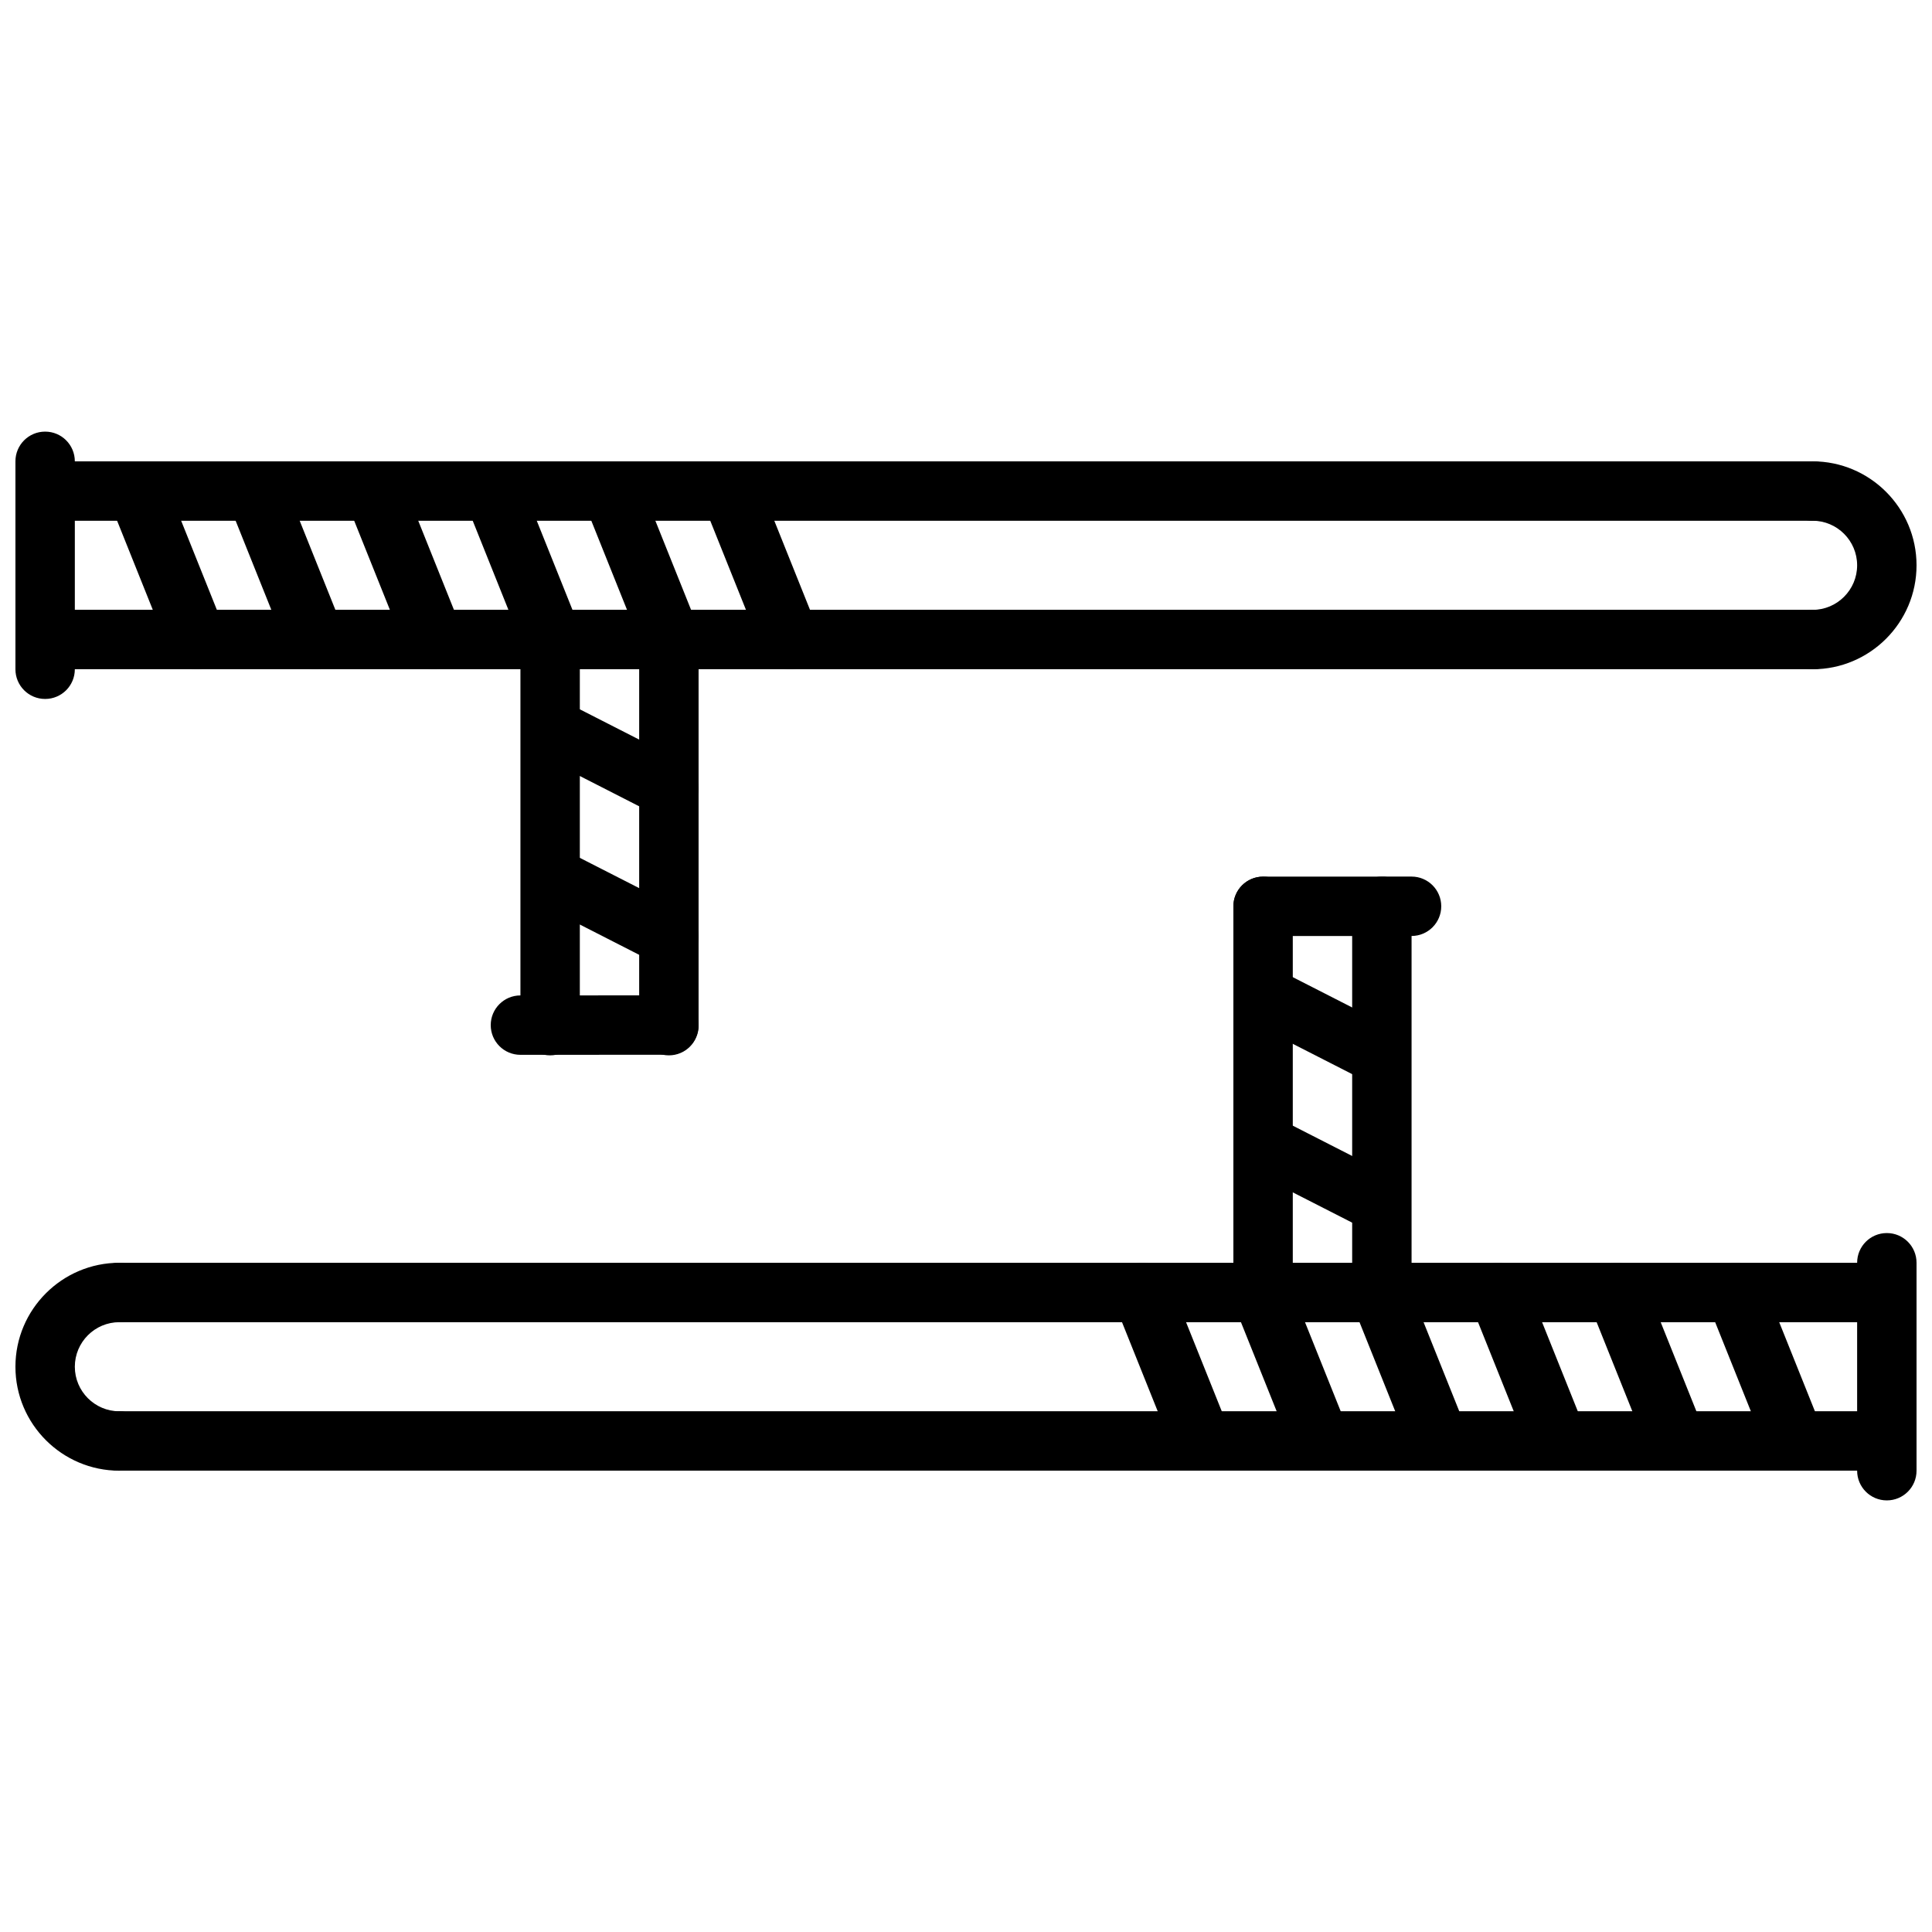 <?xml version="1.0" encoding="UTF-8"?>
<!-- The Best Svg Icon site in the world: iconSvg.co, Visit us! https://iconsvg.co -->
<svg width="800px" height="800px" version="1.1" viewBox="144 144 512 512" xmlns="http://www.w3.org/2000/svg">
 <defs>
  <clipPath id="h">
   <path d="m148.09 478h35.906v56h-35.906z"/>
  </clipPath>
  <clipPath id="g">
   <path d="m167 517h484.9v17h-484.9z"/>
  </clipPath>
  <clipPath id="f">
   <path d="m167 478h484.9v17h-484.9z"/>
  </clipPath>
  <clipPath id="e">
   <path d="m636 470h15.902v72h-15.902z"/>
  </clipPath>
  <clipPath id="d">
   <path d="m616 266h35.902v56h-35.902z"/>
  </clipPath>
  <clipPath id="c">
   <path d="m148.09 266h484.91v17h-484.91z"/>
  </clipPath>
  <clipPath id="b">
   <path d="m148.09 305h484.91v17h-484.91z"/>
  </clipPath>
  <clipPath id="a">
   <path d="m148.09 258h15.906v72h-15.906z"/>
  </clipPath>
 </defs>
 <g clip-path="url(#h)">
  <path d="m175.64 533.75c-15.191 0-27.551-12.359-27.551-27.551 0-15.191 12.359-27.551 27.551-27.551 4.352 0 7.871 3.519 7.871 7.871s-3.519 7.871-7.871 7.871c-6.512 0-11.809 5.297-11.809 11.809 0 6.512 5.297 11.809 11.809 11.809 4.352 0 7.871 3.519 7.871 7.871 0.004 4.352-3.516 7.871-7.871 7.871z"/>
 </g>
 <g clip-path="url(#g)">
  <path d="m643.68 533.73h-468.03c-4.352 0-7.871-3.519-7.871-7.871 0-4.352 3.519-7.871 7.871-7.871h468.03c4.352 0 7.871 3.519 7.871 7.871 0.004 4.356-3.516 7.871-7.871 7.871z"/>
 </g>
 <g clip-path="url(#f)">
  <path d="m643.68 494.4h-468.03c-4.352 0-7.871-3.519-7.871-7.871 0-4.352 3.519-7.871 7.871-7.871h468.03c4.352 0 7.871 3.519 7.871 7.871 0.004 4.356-3.516 7.871-7.871 7.871z"/>
 </g>
 <path d="m493.96 533.73c-3.117 0-6.07-1.867-7.312-4.945l-15.762-39.328c-1.613-4.039 0.348-8.621 4.383-10.242 4.031-1.613 8.621 0.348 10.242 4.383l15.762 39.328c1.613 4.039-0.348 8.621-4.383 10.242-0.965 0.391-1.957 0.562-2.93 0.562z"/>
 <path d="m462.44 533.73c-3.117 0-6.07-1.867-7.312-4.945l-15.762-39.328c-1.613-4.039 0.348-8.621 4.383-10.242 4.047-1.613 8.613 0.348 10.242 4.383l15.762 39.328c1.613 4.039-0.348 8.621-4.383 10.242-0.961 0.391-1.953 0.562-2.93 0.562z"/>
 <path d="m525.38 533.73c-3.117 0-6.07-1.867-7.312-4.945l-15.762-39.328c-1.613-4.039 0.348-8.621 4.383-10.242 4.047-1.613 8.613 0.348 10.242 4.383l15.762 39.328c1.613 4.039-0.348 8.621-4.383 10.242-0.961 0.391-1.953 0.562-2.93 0.562z"/>
 <path d="m556.79 533.73c-3.117 0-6.07-1.867-7.312-4.945l-15.762-39.328c-1.613-4.039 0.348-8.621 4.383-10.242 4.039-1.613 8.621 0.348 10.242 4.383l15.762 39.328c1.613 4.039-0.348 8.621-4.383 10.242-0.961 0.391-1.953 0.562-2.93 0.562z"/>
 <path d="m588.22 533.73c-3.117 0-6.07-1.867-7.312-4.945l-15.762-39.328c-1.613-4.039 0.348-8.621 4.383-10.242 4.039-1.613 8.621 0.348 10.242 4.383l15.762 39.328c1.613 4.039-0.348 8.621-4.383 10.242-0.961 0.391-1.953 0.562-2.93 0.562z"/>
 <path d="m619.63 533.73c-3.117 0-6.07-1.867-7.312-4.945l-15.762-39.328c-1.613-4.039 0.348-8.621 4.383-10.242 4.039-1.613 8.613 0.348 10.242 4.383l15.762 39.328c1.613 4.039-0.348 8.621-4.383 10.242-0.961 0.391-1.953 0.562-2.93 0.562z"/>
 <g clip-path="url(#e)">
  <path d="m644.03 541.62c-4.352 0-7.871-3.519-7.871-7.871v-55.105c0-4.352 3.519-7.871 7.871-7.871s7.871 3.519 7.871 7.871v55.105c0 4.352-3.519 7.871-7.871 7.871z"/>
 </g>
 <path d="m478.73 494.4c-4.352 0-7.871-3.519-7.871-7.871v-102.34c0-4.352 3.519-7.871 7.871-7.871s7.871 3.519 7.871 7.871v102.34c0 4.356-3.519 7.871-7.871 7.871z"/>
 <path d="m510.21 494.4c-4.352 0-7.871-3.519-7.871-7.871v-102.34c0-4.352 3.519-7.871 7.871-7.871 4.352 0 7.871 3.519 7.871 7.871v102.34c0 4.356-3.519 7.871-7.871 7.871z"/>
 <path d="m509.62 470.77c-1.195 0-2.426-0.277-3.566-0.859l-30.891-15.762c-3.871-1.977-5.414-6.723-3.441-10.586 1.969-3.871 6.699-5.422 10.586-3.441l30.895 15.77c3.871 1.977 5.414 6.723 3.441 10.586-1.395 2.727-4.16 4.293-7.023 4.293z"/>
 <path d="m509.62 431.41c-1.195 0-2.426-0.277-3.566-0.859l-30.891-15.762c-3.871-1.977-5.414-6.723-3.441-10.586 1.969-3.871 6.699-5.422 10.586-3.441l30.895 15.773c3.871 1.977 5.414 6.723 3.441 10.586-1.395 2.723-4.16 4.289-7.023 4.289z"/>
 <g clip-path="url(#d)">
  <path d="m624.35 321.36c-4.352 0-7.871-3.519-7.871-7.871s3.519-7.871 7.871-7.871c6.512 0 11.809-5.297 11.809-11.809 0-6.512-5.297-11.809-11.809-11.809-4.352 0-7.871-3.519-7.871-7.871s3.519-7.871 7.871-7.871c15.191 0 27.551 12.359 27.551 27.551 0 15.191-12.359 27.551-27.551 27.551z"/>
 </g>
 <g clip-path="url(#c)">
  <path d="m624.35 282.01h-468.03c-4.352 0-7.871-3.519-7.871-7.871s3.519-7.871 7.871-7.871h468.03c4.352 0 7.871 3.519 7.871 7.871s-3.519 7.871-7.871 7.871z"/>
 </g>
 <g clip-path="url(#b)">
  <path d="m624.35 321.34h-468.03c-4.352 0-7.871-3.519-7.871-7.871s3.519-7.871 7.871-7.871h468.03c4.352 0 7.871 3.519 7.871 7.871 0 4.356-3.519 7.871-7.871 7.871z"/>
 </g>
 <path d="m321.8 321.34c-3.117 0-6.07-1.867-7.312-4.945l-15.762-39.328c-1.613-4.039 0.348-8.621 4.383-10.242 4.039-1.613 8.613 0.348 10.242 4.383l15.762 39.328c1.613 4.039-0.348 8.621-4.383 10.242-0.961 0.383-1.953 0.562-2.93 0.562z"/>
 <path d="m353.32 321.34c-3.117 0-6.07-1.867-7.312-4.945l-15.762-39.328c-1.613-4.039 0.348-8.621 4.383-10.242 4.031-1.613 8.621 0.348 10.242 4.383l15.762 39.328c1.613 4.039-0.348 8.621-4.383 10.242-0.961 0.383-1.953 0.562-2.93 0.562z"/>
 <path d="m290.37 321.34c-3.117 0-6.07-1.867-7.312-4.945l-15.762-39.328c-1.613-4.039 0.348-8.621 4.383-10.242 4.031-1.613 8.621 0.348 10.242 4.383l15.762 39.328c1.613 4.039-0.348 8.621-4.383 10.242-0.961 0.383-1.953 0.562-2.93 0.562z"/>
 <path d="m258.96 321.34c-3.117 0-6.07-1.867-7.312-4.945l-15.762-39.328c-1.613-4.039 0.348-8.621 4.383-10.242 4.031-1.613 8.621 0.348 10.242 4.383l15.762 39.328c1.613 4.039-0.348 8.621-4.383 10.242-0.965 0.383-1.953 0.562-2.93 0.562z"/>
 <path d="m227.54 321.34c-3.117 0-6.07-1.867-7.312-4.945l-15.762-39.328c-1.613-4.039 0.348-8.621 4.383-10.242 4.031-1.613 8.621 0.348 10.242 4.383l15.762 39.328c1.613 4.039-0.348 8.621-4.383 10.242-0.961 0.383-1.953 0.562-2.93 0.562z"/>
 <path d="m196.13 321.34c-3.117 0-6.07-1.867-7.312-4.945l-15.762-39.328c-1.613-4.039 0.348-8.621 4.383-10.242 4.039-1.613 8.621 0.348 10.242 4.383l15.762 39.328c1.613 4.039-0.348 8.621-4.383 10.242-0.961 0.383-1.953 0.562-2.93 0.562z"/>
 <g clip-path="url(#a)">
  <path d="m155.96 329.23c-4.352 0-7.871-3.519-7.871-7.871v-55.105c0-4.352 3.519-7.871 7.871-7.871 4.352 0 7.871 3.519 7.871 7.871v55.105c0 4.352-3.516 7.871-7.871 7.871z"/>
 </g>
 <path d="m321.26 423.68c-4.352 0-7.871-3.519-7.871-7.871v-102.34c0-4.352 3.519-7.871 7.871-7.871 4.352 0 7.871 3.519 7.871 7.871v102.34c0 4.356-3.516 7.871-7.871 7.871z"/>
 <path d="m289.79 423.68c-4.352 0-7.871-3.519-7.871-7.871v-102.34c0-4.352 3.519-7.871 7.871-7.871 4.352 0 7.871 3.519 7.871 7.871v102.34c0.004 4.356-3.516 7.871-7.871 7.871z"/>
 <path d="m321.25 360.73c-1.195 0-2.426-0.277-3.566-0.859l-30.891-15.77c-3.871-1.977-5.414-6.723-3.441-10.586 1.969-3.871 6.699-5.414 10.586-3.441l30.891 15.762c3.871 1.977 5.414 6.723 3.441 10.586-1.391 2.742-4.152 4.309-7.019 4.309z"/>
 <path d="m321.25 400.09c-1.195 0-2.426-0.277-3.566-0.859l-30.891-15.766c-3.871-1.977-5.414-6.723-3.441-10.586 1.969-3.871 6.699-5.414 10.586-3.441l30.891 15.762c3.871 1.977 5.414 6.723 3.441 10.586-1.391 2.738-4.152 4.305-7.019 4.305z"/>
 <path d="m281.92 423.54c-4.344 0-7.871-3.519-7.871-7.871 0-4.344 3.519-7.871 7.871-7.871l39.344-0.016c4.344 0 7.871 3.519 7.871 7.871 0 4.344-3.519 7.871-7.871 7.871z"/>
 <path d="m478.73 392.06c-4.344 0-7.871-3.519-7.871-7.871 0-4.344 3.519-7.871 7.871-7.871l39.344-0.016c4.344 0 7.871 3.519 7.871 7.871 0 4.344-3.519 7.871-7.871 7.871z"/>
</svg>